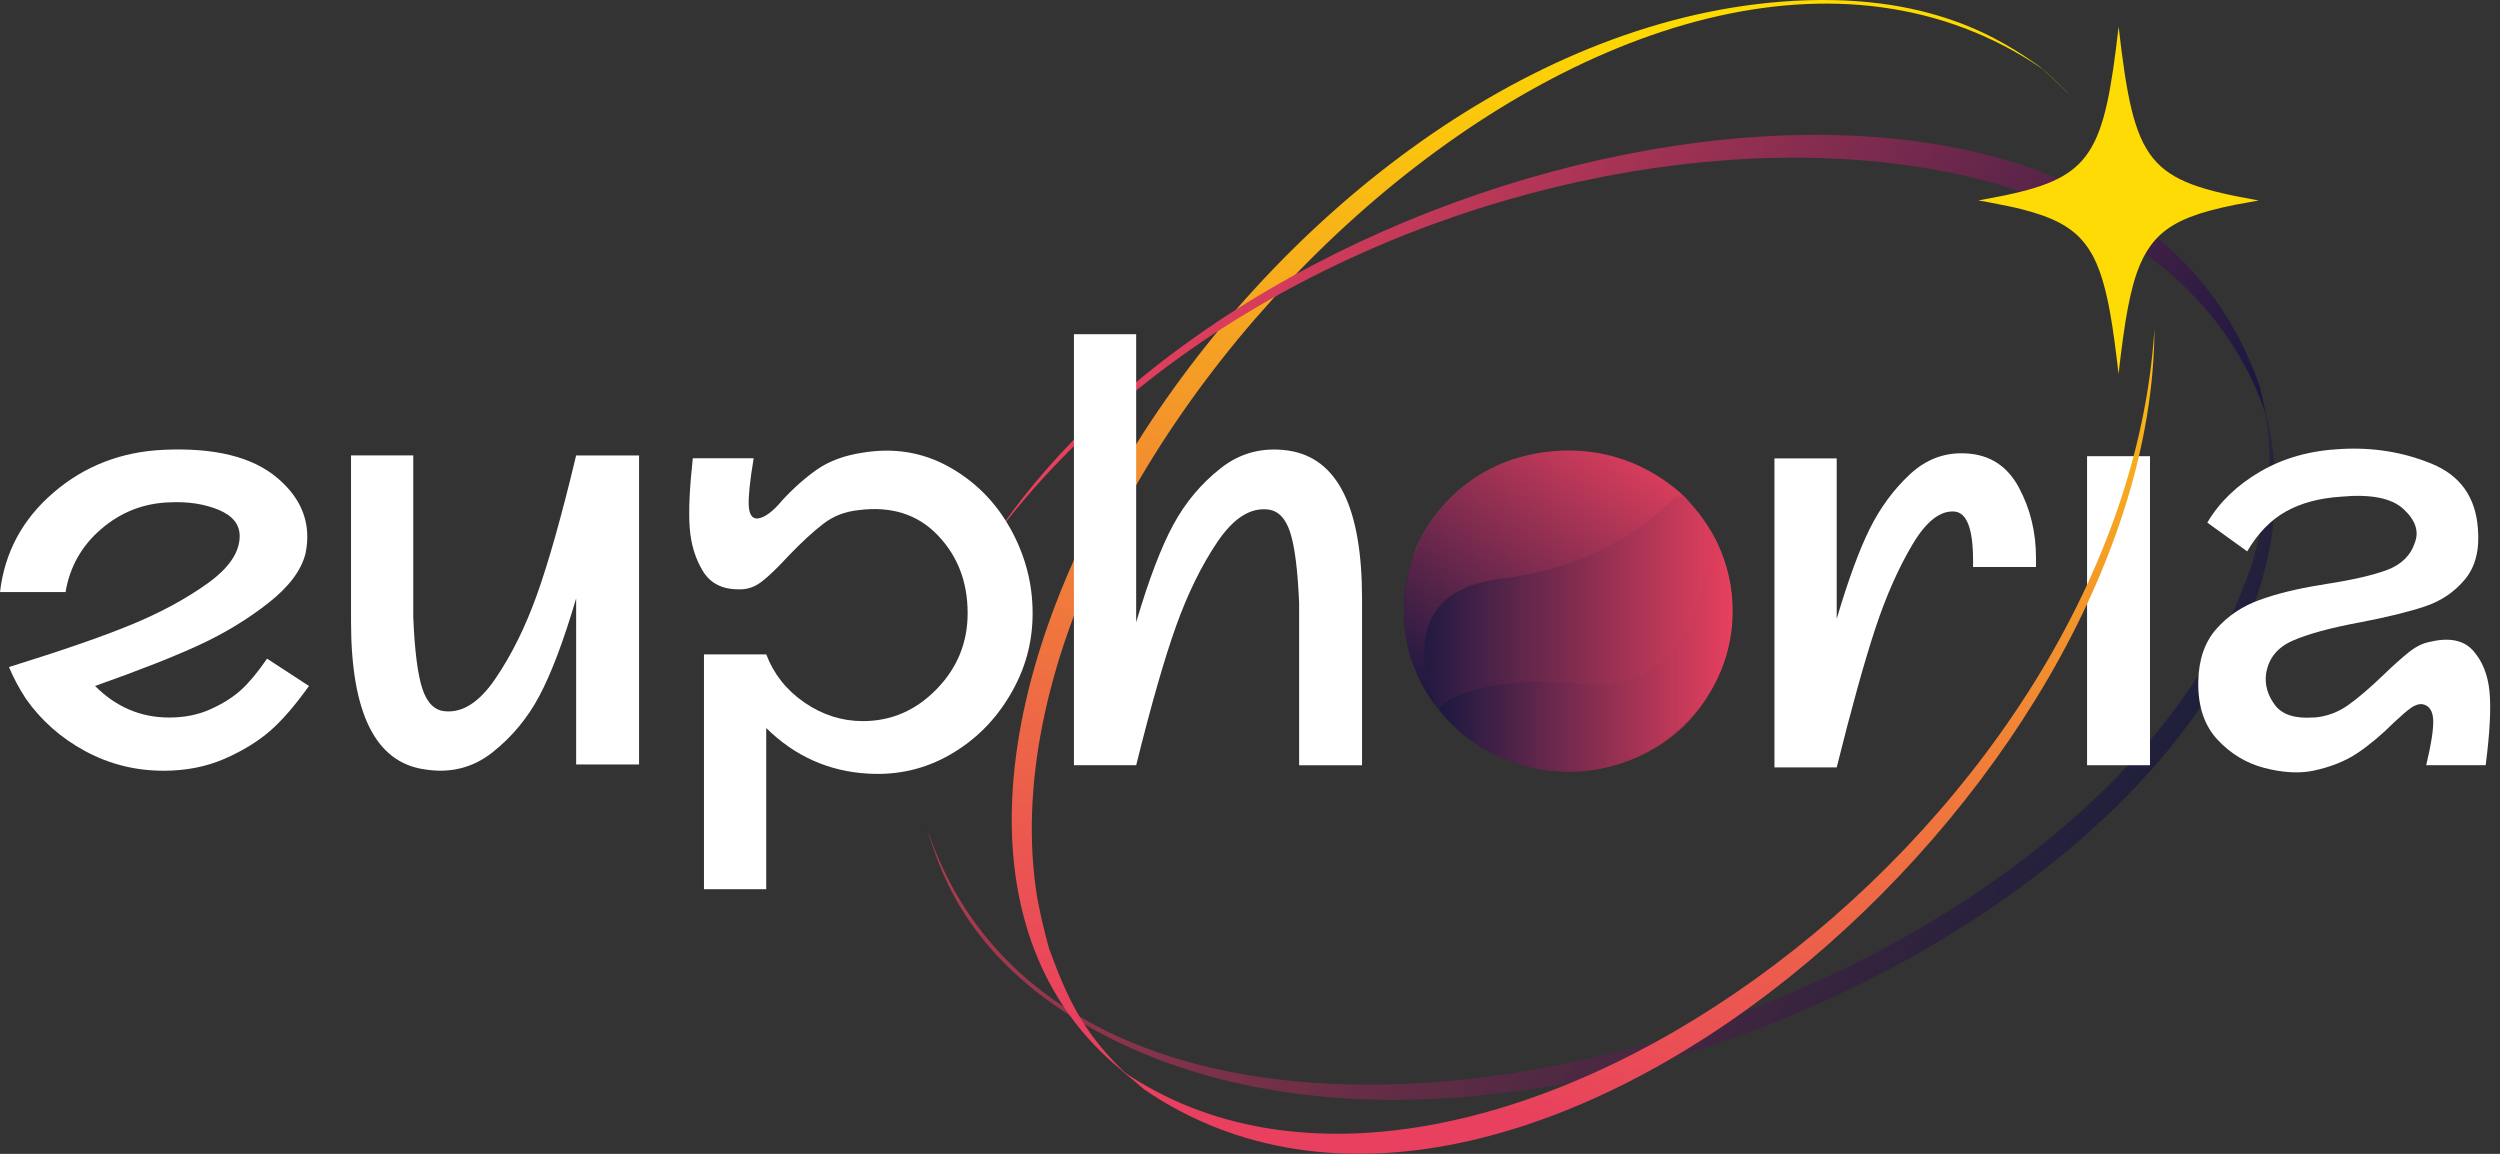 <svg xmlns="http://www.w3.org/2000/svg" width="156" height="72" viewBox="0 0 156 72" fill="none">
<rect x="0" y="0" width="156" height="72" fill="#333333" stroke="none"/>
<g clip-path="url(#clip0_244_5364)">
<path d="M0 36.947C0.29 34.468 1.401 32.4 3.337 30.738C5.273 29.075 7.561 28.188 10.21 28.068C13.381 27.923 15.744 28.507 17.298 29.817C18.853 31.127 19.442 32.703 19.064 34.539C18.803 35.588 18.032 36.616 16.751 37.623C15.47 38.63 14.044 39.497 12.477 40.226C10.906 40.956 8.726 41.814 5.932 42.805C7.242 44.119 8.784 44.774 10.558 44.774C11.52 44.774 12.382 44.6 13.153 44.247C13.924 43.899 14.554 43.497 15.052 43.045C15.545 42.593 16.084 41.947 16.664 41.101L19.28 42.805C18.405 44.028 17.593 44.968 16.838 45.623C16.08 46.278 15.135 46.855 14.003 47.352C12.867 47.845 11.603 48.094 10.206 48.094C8.461 48.094 6.831 47.688 5.318 46.871C3.805 46.055 2.57 44.96 1.608 43.592C1.173 42.921 0.825 42.266 0.56 41.623C3.847 40.603 6.392 39.721 8.195 38.978C9.998 38.236 11.578 37.383 12.929 36.421C14.281 35.459 14.956 34.468 14.956 33.449C14.956 32.719 14.513 32.172 13.626 31.807C12.739 31.442 11.715 31.289 10.55 31.347C8.95 31.405 7.54 31.96 6.317 33.009C5.095 34.058 4.353 35.372 4.091 36.943H0V36.947Z" fill="white"/>
<g opacity="0.7">
<path d="M57.914 51.904L57.952 52.069C57.719 50.938 57.467 49.408 57.359 48.243C57.471 49.35 57.674 50.826 57.914 51.904Z" fill="url(#paint0_linear_244_5364)"/>
<path d="M57.914 51.904C67.73 80.552 125.097 66.507 138.893 39.144C139.457 38.021 140.074 36.462 140.501 35.285C141.384 32.056 142.218 29.001 141.028 24.171L141.43 25.954C147.884 52.074 96.055 79.35 68.46 64.356C60.551 60.057 58.797 54.66 57.952 52.065L57.914 51.899" fill="url(#paint1_linear_244_5364)"/>
</g>
<path d="M130.233 47.75H134.159V28.466H130.233V47.75Z" fill="white"/>
<path d="M71.411 67.991C94.754 83.893 134.337 49.234 134.437 20.519C132.464 52.156 91.537 81.584 70.035 66.826L71.411 67.991Z" fill="url(#paint2_linear_244_5364)"/>
<path d="M127.423 4.278L127.294 4.17C128.148 4.92 129.247 5.965 130.014 6.802C129.276 6.01 128.252 4.982 127.423 4.278Z" fill="url(#paint3_linear_244_5364)"/>
<path d="M127.423 4.278C102.406 -12.693 60.808 27.376 64.63 55.414C64.787 56.563 65.152 58.076 65.463 59.195C66.561 62.126 67.598 64.891 71.415 67.991L70.039 66.826C49.391 50.08 78.566 2.69 111.111 0.108C120.438 -0.634 125.072 2.611 127.299 4.17L127.427 4.278" fill="url(#paint4_linear_244_5364)"/>
<path d="M141.024 24.171C131.908 -2.62 79.399 7.611 62.059 33.498C82.658 5.969 133.094 1.177 141.426 25.954L141.024 24.171Z" fill="url(#paint5_linear_244_5364)"/>
<path d="M35.952 28.42H39.878V47.704H35.952V37.341C35.169 39.994 34.402 42.021 33.66 43.418C32.918 44.819 31.936 45.996 30.717 46.958C29.494 47.92 28.084 48.268 26.484 48.007C23.429 47.567 21.904 44.496 21.904 38.779V28.416H25.788V38.518C25.875 40.616 26.066 42.104 26.356 42.978C26.646 43.853 27.11 44.322 27.753 44.38C28.86 44.496 29.913 43.82 30.916 42.344C31.919 40.873 32.785 39.123 33.511 37.096C34.236 35.069 35.053 32.176 35.952 28.416V28.42Z" fill="white"/>
<path d="M47.816 40.839C48.281 42.062 49.072 43.061 50.196 43.837C51.315 44.608 52.529 44.997 53.839 44.997C55.614 44.997 57.147 44.334 58.441 43.007C59.734 41.681 60.381 40.097 60.381 38.261C60.381 36.309 59.755 34.684 58.503 33.386C57.251 32.089 55.609 31.57 53.574 31.832C52.728 31.919 51.995 32.205 51.373 32.686C50.747 33.166 50.026 33.83 49.213 34.675C48.542 35.405 47.982 35.944 47.534 36.292C47.083 36.64 46.597 36.802 46.071 36.773C45.051 36.773 44.309 36.387 43.845 35.612C43.381 34.841 43.111 33.942 43.037 32.922C42.962 31.902 43.028 30.459 43.231 28.594H47.029C46.797 29.995 46.693 30.978 46.722 31.546C46.751 32.114 46.942 32.383 47.29 32.354C47.725 32.296 48.235 31.915 48.815 31.218C49.541 30.43 50.279 29.784 51.016 29.274C51.758 28.764 52.695 28.42 53.831 28.246C55.779 27.927 57.57 28.217 59.199 29.121C60.828 30.024 62.109 31.305 63.038 32.967C63.966 34.63 64.435 36.392 64.435 38.257C64.435 40.122 63.971 41.764 63.038 43.352C62.105 44.939 60.857 46.187 59.286 47.09C57.715 47.994 55.999 48.388 54.138 48.272C51.696 48.127 49.586 47.178 47.812 45.428V55.485H43.928V40.835H47.812L47.816 40.839Z" fill="white"/>
<path d="M70.897 47.75H67.013V20.855H70.897V38.829C71.681 36.176 72.452 34.149 73.21 32.752C73.965 31.351 74.956 30.174 76.178 29.212C77.401 28.25 78.811 27.885 80.411 28.118C83.466 28.586 84.991 31.662 84.991 37.345V47.754H81.066V37.652C80.979 35.554 80.788 34.066 80.498 33.191C80.208 32.317 79.739 31.852 79.101 31.79C77.994 31.674 76.95 32.354 75.959 33.826C74.968 35.297 74.11 37.047 73.385 39.074C72.659 41.101 71.83 43.994 70.897 47.754V47.75Z" fill="white"/>
<path d="M97.904 48.143C96.043 48.143 94.318 47.692 92.735 46.788C91.147 45.884 89.9 44.666 88.983 43.136C88.067 41.606 87.607 39.936 87.607 38.128C87.607 36.321 88.067 34.609 88.983 33.079C89.9 31.55 91.151 30.339 92.735 29.448C94.318 28.561 96.043 28.113 97.904 28.113C99.765 28.113 101.44 28.557 103.007 29.448C104.578 30.339 105.822 31.554 106.738 33.1C107.654 34.646 108.114 36.321 108.114 38.128C108.114 39.936 107.654 41.606 106.738 43.136C105.822 44.666 104.578 45.884 103.007 46.788C101.436 47.692 99.736 48.143 97.904 48.143Z" fill="url(#paint6_linear_244_5364)"/>
<path d="M123.12 35.376V34.982C123.12 33.03 122.743 32.01 121.984 31.923C121.081 31.836 120.193 32.528 119.323 34C118.452 35.471 117.681 37.221 117.01 39.248C116.342 41.275 115.542 44.151 114.61 47.886H110.726V28.602H114.61V38.617C115.335 36.168 116.027 34.29 116.682 32.976C117.337 31.666 118.171 30.534 119.19 29.585C120.21 28.64 121.387 28.209 122.726 28.296C124.181 28.383 125.263 29.091 125.976 30.418C126.689 31.744 127.046 33.208 127.046 34.812V35.38H123.12V35.376Z" fill="white"/>
<path d="M144.369 44.778C145.152 44.719 145.865 44.462 146.508 44.011C147.146 43.559 147.888 42.925 148.734 42.108C149.372 41.495 149.903 41.022 150.326 40.686C150.749 40.35 151.176 40.139 151.615 40.052C152.838 39.762 153.737 39.944 154.322 40.599C154.902 41.254 155.246 42.108 155.346 43.157C155.445 44.206 155.366 45.735 155.105 47.75H151.395C151.714 46.411 151.86 45.462 151.831 44.906C151.801 44.351 151.582 44.031 151.176 43.944C150.943 43.915 150.703 43.99 150.454 44.164C150.206 44.338 149.849 44.645 149.385 45.08C148.626 45.839 147.872 46.473 147.117 46.983C146.359 47.493 145.43 47.866 144.323 48.098C143.453 48.272 142.446 48.214 141.314 47.924C140.182 47.634 139.2 47.041 138.371 46.154C137.542 45.263 137.14 44.048 137.173 42.502C137.202 41.163 137.571 40.081 138.284 39.264C138.997 38.448 139.892 37.842 140.966 37.449C142.039 37.055 143.308 36.744 144.763 36.508C144.821 36.508 144.908 36.495 145.024 36.462C146.74 36.201 148.05 35.902 148.95 35.567C149.849 35.231 150.434 34.655 150.695 33.838C150.956 33.138 150.715 32.445 149.973 31.761C149.231 31.077 147.93 30.82 146.069 30.994C144.73 31.081 143.59 31.388 142.644 31.915C141.699 32.441 140.891 33.27 140.224 34.406L137.736 32.611C138.491 31.33 139.598 30.265 141.053 29.419C142.508 28.573 144.178 28.109 146.069 28.018C148.075 27.902 149.965 28.209 151.739 28.938C153.514 29.668 154.471 31.007 154.62 32.963C154.736 34.306 154.467 35.368 153.812 36.155C153.157 36.943 152.328 37.502 151.325 37.838C150.322 38.174 148.991 38.502 147.333 38.821C145.443 39.169 144.017 39.559 143.059 39.981C142.097 40.404 141.546 41.096 141.401 42.058C141.314 42.73 141.496 43.372 141.948 43.982C142.4 44.595 143.204 44.856 144.369 44.769V44.778Z" fill="white"/>
<path opacity="0.7" d="M89.825 44.342C89.854 43.617 92.888 42.083 98.75 42.688C106.041 43.443 106.605 34.912 106.705 34.008C106.783 33.262 106.738 33.1 106.738 33.1C106.738 33.1 109.681 37.577 106.895 42.862C104.11 48.148 98.377 48.144 98.377 48.144C98.377 48.144 93.303 48.649 89.825 44.342Z" fill="url(#paint7_linear_244_5364)"/>
<path opacity="0.7" d="M89.589 44.044C89.589 44.044 86.318 37.018 93.626 36.114C100.648 35.248 103.737 31.699 104.4 31.152C104.988 30.671 105.531 31.463 105.531 31.463C105.544 31.347 101.892 27.231 95.889 28.288C89.879 29.349 88.046 34.763 88.171 34.779C88.171 34.779 86.227 39.638 89.589 44.044Z" fill="url(#paint8_linear_244_5364)"/>
<path d="M140.953 12.507C140.423 12.598 139.925 12.689 139.461 12.78C138.864 12.9 138.321 13.025 137.828 13.162C136.099 13.642 134.971 14.26 134.192 15.338C134.109 15.454 134.031 15.574 133.952 15.698C133.811 15.926 133.686 16.167 133.57 16.436C132.911 17.937 132.567 20.101 132.198 23.338C132.028 21.871 131.867 20.619 131.676 19.553C131.618 19.23 131.56 18.928 131.494 18.637C131.315 17.812 131.108 17.112 130.855 16.515C130.739 16.237 130.611 15.976 130.466 15.744C130.37 15.578 130.262 15.421 130.155 15.276C129.313 14.152 128.078 13.543 126.134 13.05C125.868 12.983 125.586 12.921 125.292 12.859C124.923 12.78 124.534 12.706 124.119 12.627C123.97 12.602 123.816 12.573 123.659 12.544C123.588 12.531 123.514 12.519 123.443 12.507C123.443 12.507 123.443 12.507 123.447 12.507C123.543 12.49 123.634 12.473 123.725 12.457C124.185 12.374 124.612 12.291 125.019 12.208C125.056 12.2 125.089 12.191 125.122 12.187C130.544 11.047 131.295 9.534 132.202 1.667C133.193 10.285 133.993 11.28 140.953 12.511V12.507Z" fill="#FEDB04"/>
</g>
<defs>
<linearGradient id="paint0_linear_244_5364" x1="58.766" y1="50.888" x2="56.592" y2="49.441" gradientUnits="userSpaceOnUse">
<stop stop-color="#16173F"/>
<stop offset="1" stop-color="#E8405E"/>
</linearGradient>
<linearGradient id="paint1_linear_244_5364" x1="127.244" y1="59.299" x2="75.801" y2="25.069" gradientUnits="userSpaceOnUse">
<stop stop-color="#16173F"/>
<stop offset="1" stop-color="#E8405E"/>
</linearGradient>
<linearGradient id="paint2_linear_244_5364" x1="111.347" y1="3.009" x2="96.888" y2="70.304" gradientUnits="userSpaceOnUse">
<stop stop-color="#FDDA00"/>
<stop offset="1" stop-color="#E8405E"/>
</linearGradient>
<linearGradient id="paint3_linear_244_5364" x1="128.401" y1="6.674" x2="113.942" y2="73.969" gradientUnits="userSpaceOnUse">
<stop stop-color="#FDDA00"/>
<stop offset="1" stop-color="#E8405E"/>
</linearGradient>
<linearGradient id="paint4_linear_244_5364" x1="100.719" y1="0.725" x2="86.26" y2="68.02" gradientUnits="userSpaceOnUse">
<stop stop-color="#FDDA00"/>
<stop offset="1" stop-color="#E8405E"/>
</linearGradient>
<linearGradient id="paint5_linear_244_5364" x1="129.09" y1="44.544" x2="77.561" y2="10.257" gradientUnits="userSpaceOnUse">
<stop stop-color="#16173F"/>
<stop offset="1" stop-color="#E8405E"/>
</linearGradient>
<linearGradient id="paint6_linear_244_5364" x1="87.607" y1="38.128" x2="108.114" y2="38.128" gradientUnits="userSpaceOnUse">
<stop stop-color="#16173F"/>
<stop offset="0.17" stop-color="#381E45"/>
<stop offset="1" stop-color="#E8405E"/>
</linearGradient>
<linearGradient id="paint7_linear_244_5364" x1="89.825" y1="40.632" x2="108.093" y2="40.632" gradientUnits="userSpaceOnUse">
<stop stop-color="#16173F"/>
<stop offset="0.17" stop-color="#381E45"/>
<stop offset="1" stop-color="#E8405E"/>
</linearGradient>
<linearGradient id="paint8_linear_244_5364" x1="98.596" y1="46.928" x2="104.018" y2="29.604" gradientUnits="userSpaceOnUse">
<stop stop-color="#16173F"/>
<stop offset="0.17" stop-color="#381E45"/>
<stop offset="1" stop-color="#E8405E"/>
</linearGradient>
<clipPath id="clip0_244_5364">
<rect width="155.383" height="72" fill="white"/>
</clipPath>
</defs>
</svg>